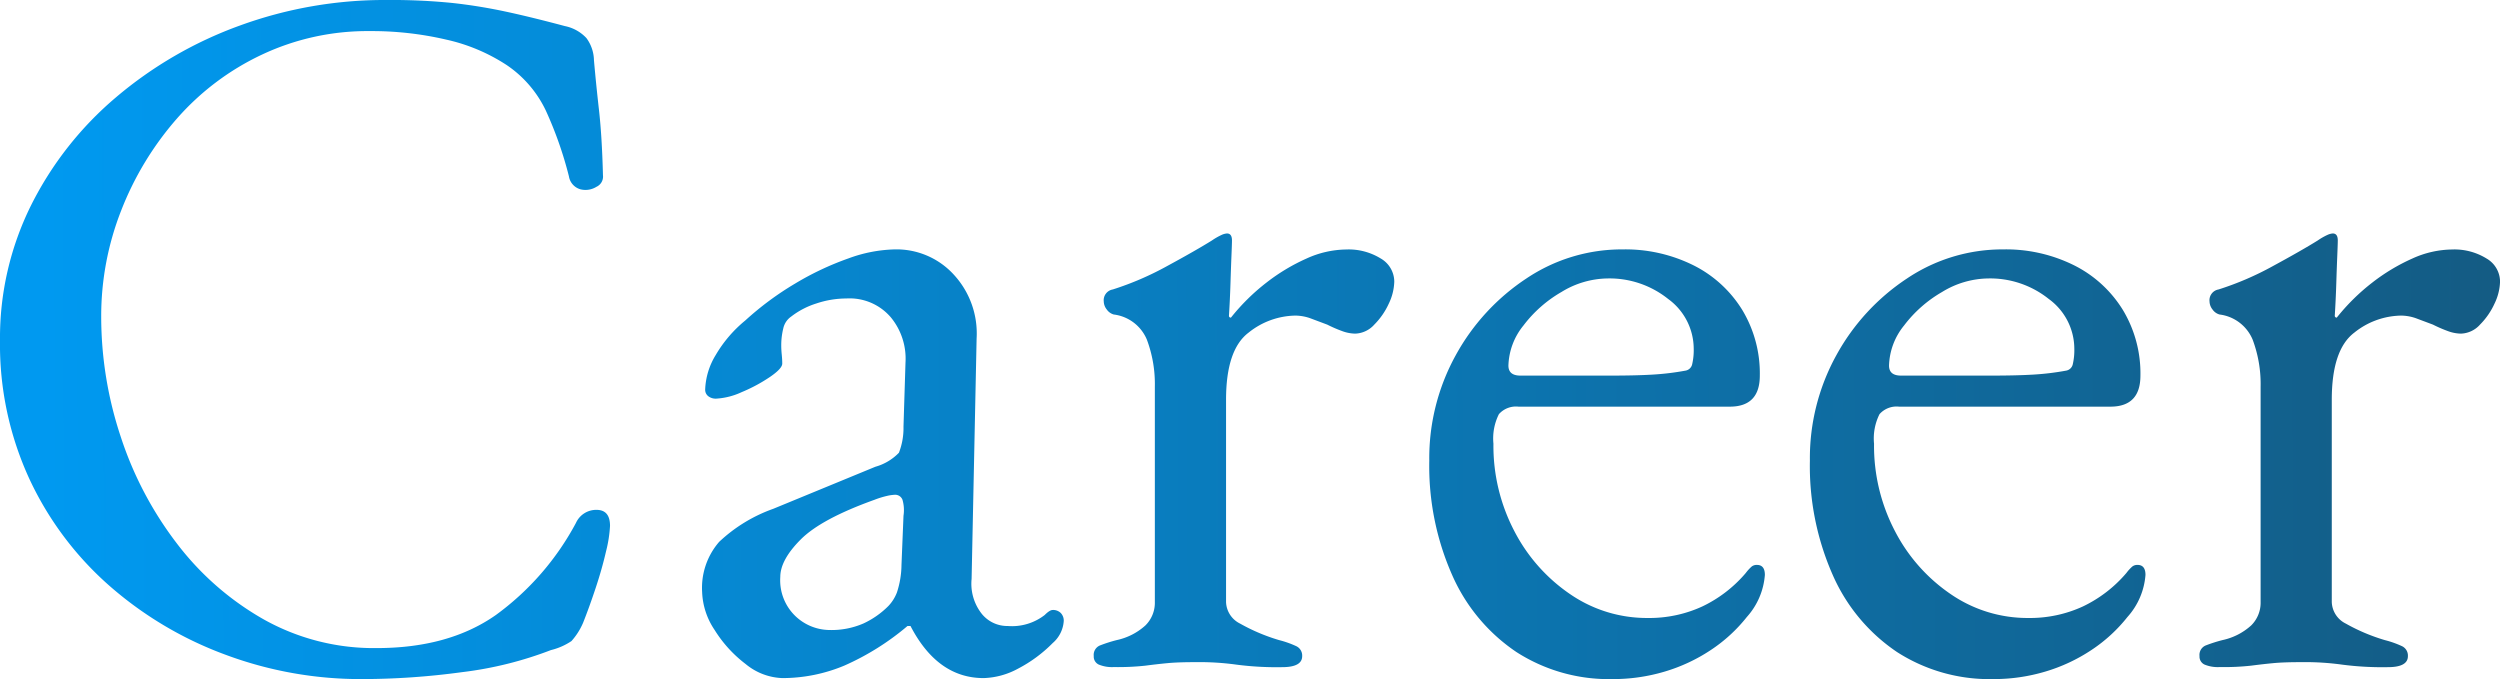 <svg xmlns="http://www.w3.org/2000/svg" width="274.56" height="74.58"><defs><linearGradient id="a" x1=".021" x2="1" y1=".237" y2=".236" gradientUnits="objectBoundingBox"><stop offset="0" stop-color="#0099f0"/><stop offset="1" stop-color="#145b83"/></linearGradient></defs><path fill="url(#a)" d="M-3777.23 122.65a42.5 42.5 0 0 1-14.85-2.64 40.6 40.6 0 0 1-12.76-7.535 35.6 35.6 0 0 1-8.855-11.77 35.24 35.24 0 0 1-3.245-15.235 32.74 32.74 0 0 1 3.41-14.85 37.5 37.5 0 0 1 9.35-11.88 44.3 44.3 0 0 1 13.585-7.865 46.4 46.4 0 0 1 16.115-2.805 67 67 0 0 1 7.26.33 58 58 0 0 1 5.775.935q2.805.6 6.545 1.6a4.42 4.42 0 0 1 2.365 1.32 4.23 4.23 0 0 1 .825 2.42q.22 2.53.55 5.445t.44 7.2a1.23 1.23 0 0 1-.715 1.265 2.28 2.28 0 0 1-1.76.275 1.77 1.77 0 0 1-1.265-1.43 42 42 0 0 0-2.53-7.205 12.5 12.5 0 0 0-4.29-5 20 20 0 0 0-6.655-2.805 36 36 0 0 0-8.415-.935 27.2 27.2 0 0 0-11.825 2.585 28.6 28.6 0 0 0-9.35 7.04 34 34 0 0 0-6.1 10.065 31.7 31.7 0 0 0-2.2 11.66 41.8 41.8 0 0 0 2.145 13.2 39.3 39.3 0 0 0 6.16 11.715 31.5 31.5 0 0 0 9.57 8.36 24.74 24.74 0 0 0 12.375 3.135q7.92 0 13.09-3.63a29.9 29.9 0 0 0 8.8-10.12 2.44 2.44 0 0 1 2.255-1.43q1.485 0 1.485 1.76a14.3 14.3 0 0 1-.44 2.805q-.44 1.925-1.155 4.07t-1.375 3.795a7.3 7.3 0 0 1-1.265 1.98 7 7 0 0 1-2.255.99 40.6 40.6 0 0 1-9.735 2.42 82 82 0 0 1-11.06.765m46.2-.11a6.67 6.67 0 0 1-4.015-1.54 13.9 13.9 0 0 1-3.41-3.74 7.94 7.94 0 0 1-1.375-4.18 7.7 7.7 0 0 1 1.87-5.5 16.9 16.9 0 0 1 5.94-3.63l11.22-4.62a5.75 5.75 0 0 0 2.585-1.54 7.5 7.5 0 0 0 .5-2.86l.22-7.04a7.13 7.13 0 0 0-1.595-4.95 5.95 5.95 0 0 0-4.9-2.09 10.4 10.4 0 0 0-3.3.55 8.8 8.8 0 0 0-2.75 1.43 2.13 2.13 0 0 0-.88 1.32 7.7 7.7 0 0 0-.22 1.87q0 .44.055.99t.055.99q0 .55-1.375 1.485a17.5 17.5 0 0 1-3.08 1.65 7.65 7.65 0 0 1-2.8.715 1.33 1.33 0 0 1-.88-.275.89.89 0 0 1-.33-.715 7.76 7.76 0 0 1 1.155-3.795 14.1 14.1 0 0 1 3.245-3.795 33.4 33.4 0 0 1 5.5-4.07 32 32 0 0 1 5.83-2.75 15.7 15.7 0 0 1 5.06-.99 8.52 8.52 0 0 1 6.545 2.805 9.52 9.52 0 0 1 2.475 6.985l-.55 26.4a5.34 5.34 0 0 0 1.045 3.74 3.6 3.6 0 0 0 2.915 1.43 5.87 5.87 0 0 0 4.07-1.21q.55-.55.88-.55a1.2 1.2 0 0 1 .88.33 1.2 1.2 0 0 1 .33.88 3.49 3.49 0 0 1-1.21 2.42 15.2 15.2 0 0 1-3.795 2.805 8.4 8.4 0 0 1-3.795 1.045q-5.06 0-8.03-5.72h-.33a28.5 28.5 0 0 1-6.93 4.345 17.6 17.6 0 0 1-6.825 1.375m5.17-5.28a8.8 8.8 0 0 0 3.74-.715 9.5 9.5 0 0 0 2.75-1.925 4.5 4.5 0 0 0 .935-1.485 10 10 0 0 0 .5-3.025l.22-5.39a4.1 4.1 0 0 0-.11-1.76.856.856 0 0 0-.88-.55 4.6 4.6 0 0 0-.77.11 10 10 0 0 0-1.43.44q-5.83 2.09-8.085 4.345t-2.255 4.125a5.45 5.45 0 0 0 1.705 4.345 5.5 5.5 0 0 0 3.68 1.485m31.24 4.07a3.8 3.8 0 0 1-1.65-.275.96.96 0 0 1-.55-.935 1.12 1.12 0 0 1 .66-1.155 16 16 0 0 1 1.87-.6 6.8 6.8 0 0 0 3.135-1.6 3.5 3.5 0 0 0 1.045-2.585V90.53a13.9 13.9 0 0 0-.88-5.17 4.54 4.54 0 0 0-3.63-2.75 1.38 1.38 0 0 1-.77-.55 1.46 1.46 0 0 1-.33-.88 1.2 1.2 0 0 1 .99-1.32 33 33 0 0 0 5.995-2.585q3.135-1.7 4.9-2.8a7 7 0 0 1 1.045-.6 1.7 1.7 0 0 1 .6-.165q.55 0 .55.77 0 .33-.055 1.65t-.11 3.08-.165 3.52a.194.194 0 0 0 .22.22 22.8 22.8 0 0 1 3.905-3.85 21.2 21.2 0 0 1 4.4-2.64 10.8 10.8 0 0 1 4.345-.99 6.7 6.7 0 0 1 3.8.99 2.95 2.95 0 0 1 1.485 2.53 5.9 5.9 0 0 1-.6 2.42 7.9 7.9 0 0 1-1.595 2.31 2.94 2.94 0 0 1-2.09.99 4.3 4.3 0 0 1-1.43-.275 15 15 0 0 1-1.65-.715l-1.76-.66a5 5 0 0 0-1.76-.33 8.4 8.4 0 0 0-5.115 1.87q-2.475 1.87-2.475 7.37v22.22a2.74 2.74 0 0 0 1.54 2.365 20.6 20.6 0 0 0 4.29 1.815 10.6 10.6 0 0 1 1.87.66 1.14 1.14 0 0 1 .66 1.1q0 1.21-2.2 1.21a34 34 0 0 1-5.005-.275 30 30 0 0 0-4.565-.275q-1.87 0-3.025.11t-2.42.275a28 28 0 0 1-3.475.155m54.78 1.32a18.76 18.76 0 0 1-10.56-2.97 19.74 19.74 0 0 1-7.04-8.415 29.6 29.6 0 0 1-2.53-12.6 23.4 23.4 0 0 1 2.915-11.6 23.8 23.8 0 0 1 7.755-8.415 18.8 18.8 0 0 1 10.56-3.19 16.8 16.8 0 0 1 7.81 1.76 13.25 13.25 0 0 1 5.335 4.895 13.5 13.5 0 0 1 1.925 7.205q0 3.41-3.3 3.41h-23.21a2.5 2.5 0 0 0-2.145.825 5.96 5.96 0 0 0-.6 3.245 20.2 20.2 0 0 0 2.31 9.625 18.8 18.8 0 0 0 6.16 6.93 14.88 14.88 0 0 0 8.47 2.585 13.9 13.9 0 0 0 5.995-1.265 14.36 14.36 0 0 0 4.785-3.685 4.5 4.5 0 0 1 .66-.715.9.9 0 0 1 .55-.165q.88 0 .88 1.1a7.78 7.78 0 0 1-1.98 4.62 17 17 0 0 1-3.96 3.63 18.8 18.8 0 0 1-5.06 2.365 19.8 19.8 0 0 1-5.725.825m-10.12-33.33h10.01q2.64 0 4.51-.11a29 29 0 0 0 3.63-.44.9.9 0 0 0 .715-.715 6.8 6.8 0 0 0 .165-1.705 6.78 6.78 0 0 0-2.805-5.445 10.3 10.3 0 0 0-6.655-2.255 9.9 9.9 0 0 0-5.06 1.485 14 14 0 0 0-4.18 3.685 7.3 7.3 0 0 0-1.65 4.4q0 1.1 1.32 1.1m51.92 33.33a18.76 18.76 0 0 1-10.56-2.97 19.75 19.75 0 0 1-7.04-8.415 29.6 29.6 0 0 1-2.53-12.6 23.4 23.4 0 0 1 2.915-11.6 23.8 23.8 0 0 1 7.755-8.415 18.8 18.8 0 0 1 10.56-3.19 16.8 16.8 0 0 1 7.81 1.76 13.25 13.25 0 0 1 5.335 4.895 13.5 13.5 0 0 1 1.925 7.205q0 3.41-3.3 3.41h-23.21a2.5 2.5 0 0 0-2.145.825 5.96 5.96 0 0 0-.6 3.245 20.2 20.2 0 0 0 2.31 9.625 18.8 18.8 0 0 0 6.16 6.93 14.88 14.88 0 0 0 8.47 2.585 13.9 13.9 0 0 0 5.995-1.265 14.4 14.4 0 0 0 4.785-3.685 4.5 4.5 0 0 1 .66-.715.9.9 0 0 1 .55-.165q.88 0 .88 1.1a7.78 7.78 0 0 1-1.98 4.62 17 17 0 0 1-3.96 3.63 18.8 18.8 0 0 1-5.06 2.365 19.8 19.8 0 0 1-5.725.825m-10.12-33.33h10.01q2.64 0 4.51-.11a29 29 0 0 0 3.63-.44.9.9 0 0 0 .715-.715 6.8 6.8 0 0 0 .165-1.705 6.78 6.78 0 0 0-2.805-5.445 10.3 10.3 0 0 0-6.655-2.255 9.9 9.9 0 0 0-5.06 1.485 14 14 0 0 0-4.18 3.685 7.3 7.3 0 0 0-1.65 4.4q0 1.1 1.32 1.1m34.98 32.01a3.8 3.8 0 0 1-1.65-.275.96.96 0 0 1-.55-.935 1.12 1.12 0 0 1 .66-1.155 16 16 0 0 1 1.87-.6 6.8 6.8 0 0 0 3.135-1.6 3.5 3.5 0 0 0 1.045-2.585V90.53a13.9 13.9 0 0 0-.88-5.17 4.54 4.54 0 0 0-3.63-2.75 1.38 1.38 0 0 1-.77-.55 1.46 1.46 0 0 1-.33-.88 1.2 1.2 0 0 1 .99-1.32 33 33 0 0 0 6-2.585q3.135-1.7 4.9-2.8a7 7 0 0 1 1.045-.6 1.7 1.7 0 0 1 .6-.165q.55 0 .55.77 0 .33-.055 1.65t-.11 3.08-.165 3.52a.2.2 0 0 0 .22.22 22.8 22.8 0 0 1 3.905-3.85 21.2 21.2 0 0 1 4.4-2.64 10.8 10.8 0 0 1 4.345-.99 6.7 6.7 0 0 1 3.795.99 2.95 2.95 0 0 1 1.485 2.53 5.9 5.9 0 0 1-.605 2.42 7.9 7.9 0 0 1-1.595 2.31 2.94 2.94 0 0 1-2.09.99 4.3 4.3 0 0 1-1.43-.275 15 15 0 0 1-1.65-.715l-1.76-.66a5 5 0 0 0-1.76-.33 8.4 8.4 0 0 0-5.115 1.87q-2.475 1.87-2.475 7.37v22.22a2.74 2.74 0 0 0 1.54 2.365 20.6 20.6 0 0 0 4.29 1.815 10.6 10.6 0 0 1 1.87.66 1.14 1.14 0 0 1 .66 1.1q0 1.21-2.2 1.21a34 34 0 0 1-5.005-.275 30 30 0 0 0-4.565-.275q-1.87 0-3.025.11t-2.42.275a28 28 0 0 1-3.47.155" data-name="交差 1" transform="translate(3816.94 -48.07)"/></svg>